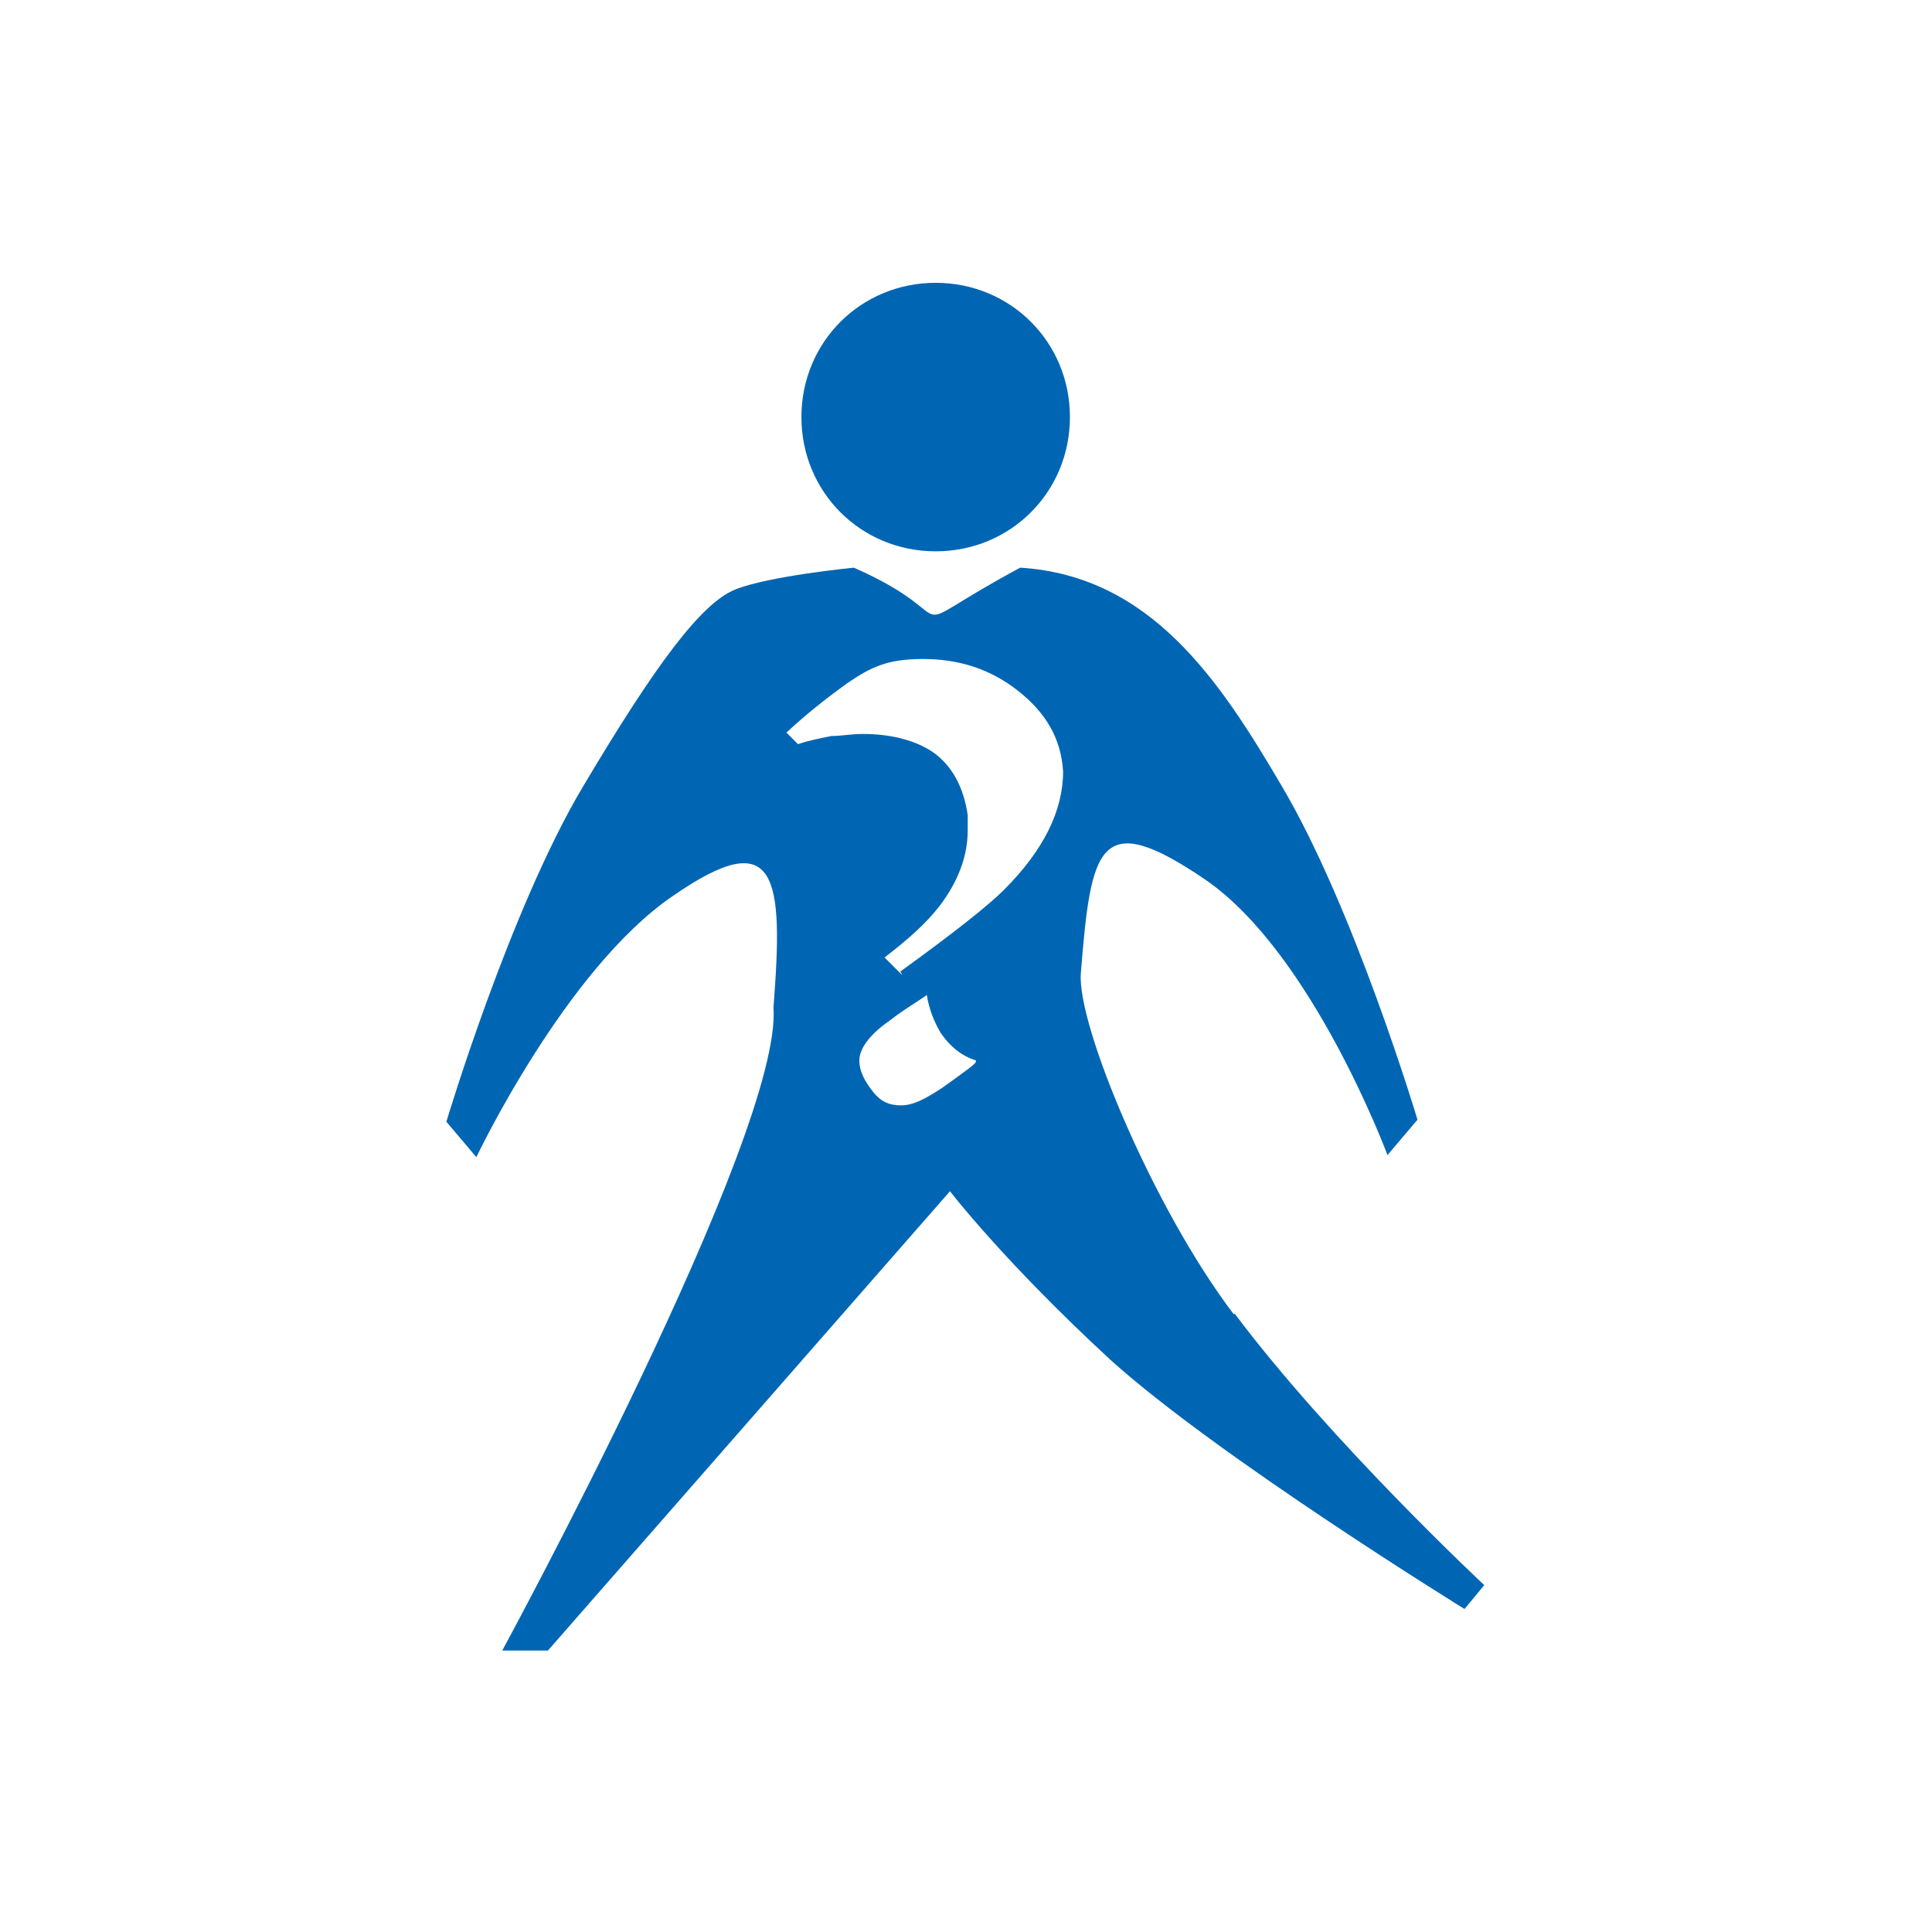 <?xml version="1.0" encoding="UTF-8"?>
<svg id="Layer_1" xmlns="http://www.w3.org/2000/svg" version="1.1" viewBox="0 0 283.5 283.5">
  <!-- Generator: Adobe Illustrator 29.3.0, SVG Export Plug-In . SVG Version: 2.1.0 Build 146)  -->
  <defs>
    <style>
      .st0 {
        fill: #0066b3;
      }
    </style>
  </defs>
  <path class="st0" d="M117.6,61.2c0,11,8.7,19.7,19.7,19.7s19.7-8.7,19.7-19.7-8.7-19.7-19.7-19.7-19.7,8.7-19.7,19.7M132.2,142.5c7.6-5.5,12.8-9.6,15.1-11.9,5.8-5.8,8.7-11.6,8.7-17.4-.3-4.9-2.6-8.7-6.7-11.9-4.1-3.2-8.7-4.6-13.9-4.6s-7.6,1.2-11,3.5c-3.2,2.3-6.1,4.6-9,7.3l1.7,1.7c1.7-.6,3.5-.9,4.9-1.2,1.5,0,2.9-.3,4.6-.3,4.1,0,7.6.9,10.2,2.6,2.9,2,4.6,5.2,5.2,9.3v2.3c0,3.8-1.5,7.6-4.1,11-2,2.6-4.6,4.9-8.1,7.6l2.6,2.6-.3-.6ZM143.2,155.6c-2-.6-3.8-2-5.2-4.1-.9-1.5-1.7-3.5-2-5.5-1.2.9-3.2,2-5.5,3.8-2.9,2-4.4,4.1-4.4,5.8s.9,3.2,2,4.6,2.3,2,4.1,2,3.5-.9,6.1-2.6c3.2-2.3,4.9-3.5,4.9-3.8v-.3ZM181.2,192.8c14.2,18.9,36.6,39.8,36.6,39.8l-2.9,3.5s-36.3-22.4-52-36.6c-15.7-14.5-23.5-24.7-23.5-24.7l-59,67.4h-6.7s41.2-75.8,39.8-94.4c1.5-19.2.6-27-14.8-16.3-15.7,10.7-28.8,38.3-28.8,38.3l-4.4-5.2s9.3-31.1,20-49.1c10.7-18,17.4-27,22.4-29s17.4-3.2,17.4-3.2c17.7,7.8,4.9,10.5,24.4,0,19.2,1.2,29.3,16.6,38.3,31.9,10.7,18,20,49.1,20,49.1l-4.4,5.2s-11-29.6-26.7-40.4c-15.7-10.7-16.8-4.9-18.3,13.7-.6,7.6,10.7,34.6,22.4,50h0Z"/>
</svg>